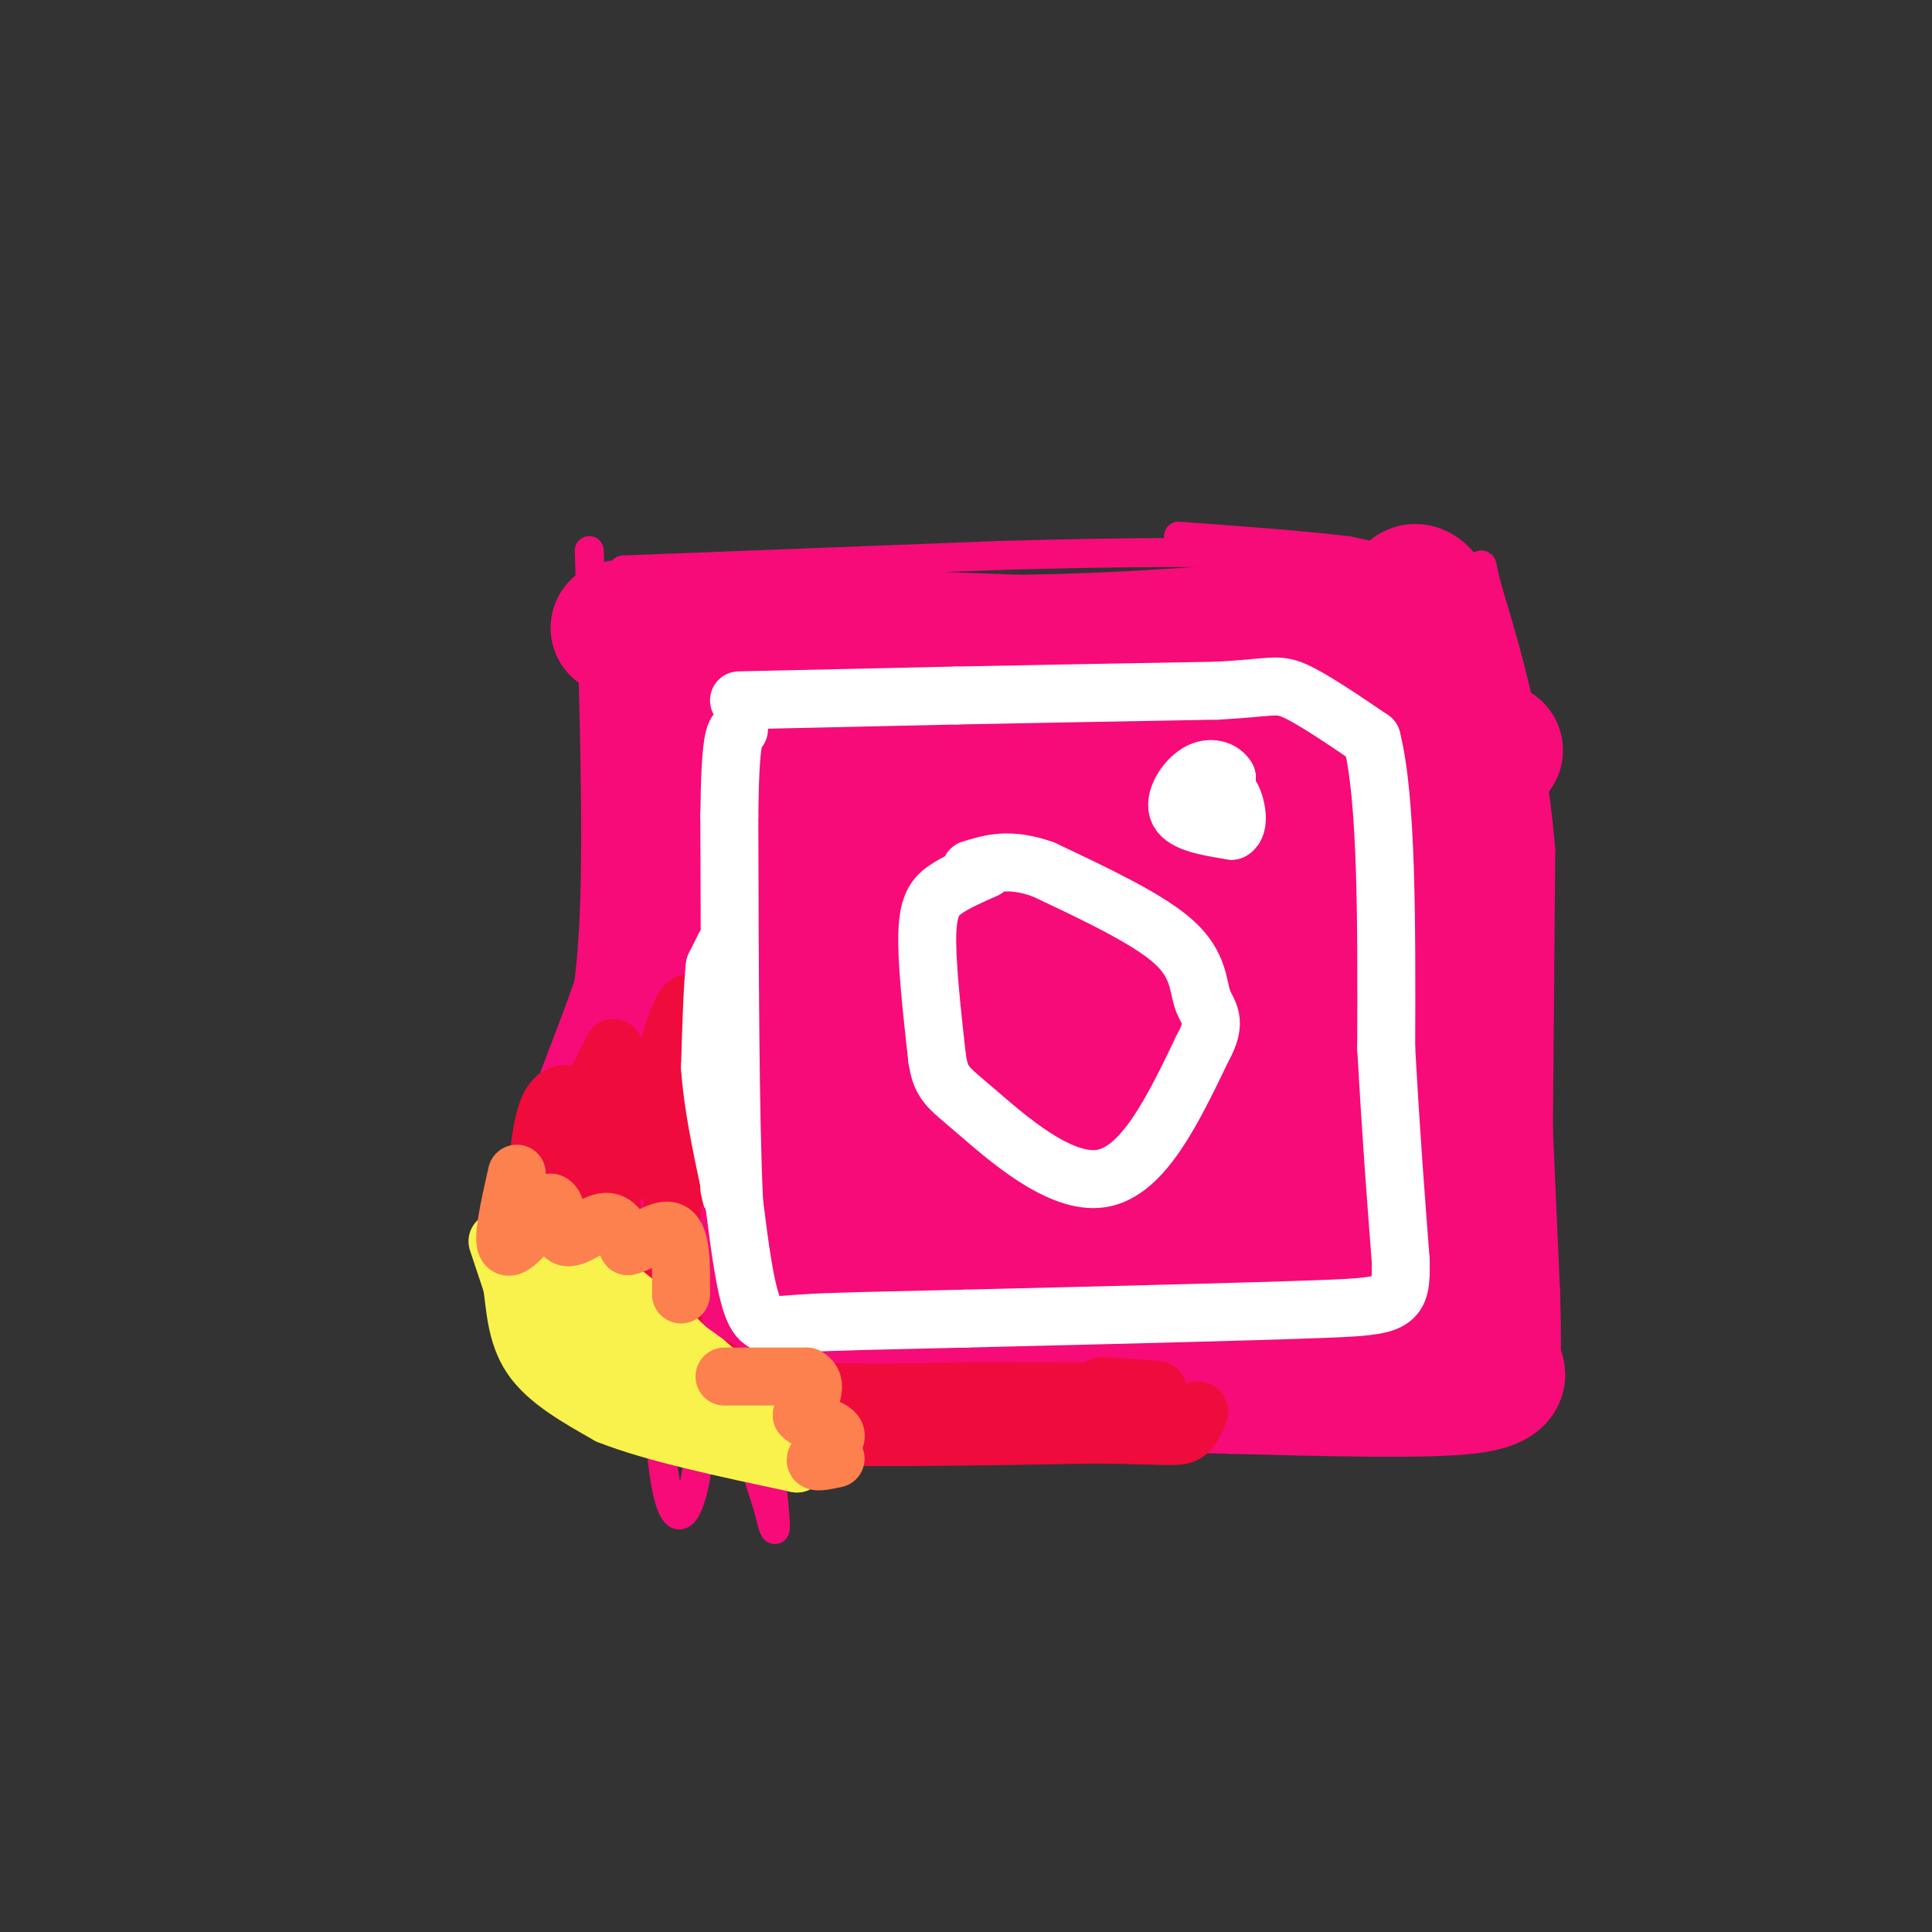 <svg viewBox='0 0 400 400' version='1.1' xmlns='http://www.w3.org/2000/svg' xmlns:xlink='http://www.w3.org/1999/xlink'><rect x="0" y="0" width="400" height="400" fill="#333333" stroke="none"/><g fill='none' stroke='rgb(246,11,121)' stroke-width='6' stroke-linecap='round' stroke-linejoin='round'><path d='M129,118c0.000,0.000 78.000,-3.000 78,-3'/><path d='M207,115c24.311,-0.689 46.089,-0.911 60,0c13.911,0.911 19.956,2.956 26,5'/><path d='M122,114c0.917,28.750 1.833,57.500 1,76c-0.833,18.500 -3.417,26.750 -6,35'/><path d='M117,225c-1.511,8.867 -2.289,13.533 0,24c2.289,10.467 7.644,26.733 13,43'/><path d='M130,292c-0.083,7.690 -6.792,5.417 26,5c32.792,-0.417 105.083,1.024 137,0c31.917,-1.024 23.458,-4.512 15,-8'/><path d='M308,289c4.024,-2.726 6.583,-5.542 8,-3c1.417,2.542 1.690,10.440 2,-7c0.310,-17.440 0.655,-60.220 1,-103'/><path d='M319,176c-2.393,-27.964 -8.875,-46.375 -11,-54c-2.125,-7.625 0.107,-4.464 -4,-4c-4.107,0.464 -14.554,-1.768 -25,-4'/><path d='M279,114c-10.000,-1.167 -22.500,-2.083 -35,-3'/><path d='M123,124c1.100,-3.463 2.201,-6.925 3,4c0.799,10.925 1.297,36.238 2,52c0.703,15.762 1.612,21.974 0,34c-1.612,12.026 -5.746,29.864 -7,40c-1.254,10.136 0.373,12.568 2,15'/><path d='M123,269c3.077,-1.997 9.769,-14.491 13,-38c3.231,-23.509 3.000,-58.033 3,-43c0.000,15.033 0.231,79.624 1,83c0.769,3.376 2.077,-54.464 2,-84c-0.077,-29.536 -1.538,-30.768 -3,-32'/><path d='M139,155c-1.605,22.575 -4.118,95.014 -3,130c1.118,34.986 5.866,32.521 8,21c2.134,-11.521 1.655,-32.098 -1,-68c-2.655,-35.902 -7.484,-87.127 -7,-83c0.484,4.127 6.281,63.608 11,99c4.719,35.392 8.359,46.696 12,58'/><path d='M159,312c2.167,9.167 1.583,3.083 1,-3'/></g>
<g fill='none' stroke='rgb(246,11,121)' stroke-width='28' stroke-linecap='round' stroke-linejoin='round'><path d='M128,130c0.000,0.000 83.000,3.000 83,3'/><path d='M211,133c26.500,-0.333 51.250,-2.667 76,-5'/><path d='M287,128c13.024,-1.440 7.583,-2.542 6,-4c-1.583,-1.458 0.690,-3.274 3,2c2.310,5.274 4.655,17.637 7,30'/><path d='M303,156c2.167,23.667 4.083,67.833 6,112'/><path d='M309,268c0.643,20.774 -0.750,16.708 0,16c0.750,-0.708 3.643,1.940 -5,3c-8.643,1.060 -28.821,0.530 -49,0'/><path d='M255,287c-29.333,-0.667 -78.167,-2.333 -127,-4'/><path d='M128,283c-20.067,-13.822 -6.733,-46.378 0,-64c6.733,-17.622 6.867,-20.311 7,-23'/><path d='M135,196c1.756,-18.556 2.644,-53.444 4,-63c1.356,-9.556 3.178,6.222 5,22'/><path d='M144,155c2.675,11.317 6.861,28.611 9,45c2.139,16.389 2.230,31.874 0,40c-2.230,8.126 -6.780,8.893 -9,12c-2.220,3.107 -2.110,8.553 -2,14'/><path d='M142,266c-0.563,3.083 -0.972,3.791 0,4c0.972,0.209 3.325,-0.079 6,-1c2.675,-0.921 5.673,-2.473 9,-8c3.327,-5.527 6.985,-15.028 11,-25c4.015,-9.972 8.389,-20.416 10,-38c1.611,-17.584 0.460,-42.310 0,-32c-0.460,10.310 -0.230,55.655 0,101'/><path d='M178,267c-3.060,-2.905 -10.708,-60.667 -14,-89c-3.292,-28.333 -2.226,-27.238 -1,-27c1.226,0.238 2.613,-0.381 4,-1'/><path d='M167,150c23.167,0.667 79.083,2.833 135,5'/><path d='M302,155c18.714,0.774 -2.000,0.208 -10,-2c-8.000,-2.208 -3.286,-6.060 -2,4c1.286,10.060 -0.857,34.030 -3,58'/><path d='M287,215c-0.104,13.222 1.137,17.276 5,27c3.863,9.724 10.348,25.118 -2,31c-12.348,5.882 -43.528,2.252 -62,0c-18.472,-2.252 -24.236,-3.126 -30,-4'/><path d='M198,269c-6.237,-0.556 -6.830,0.053 -4,-4c2.830,-4.053 9.084,-12.768 15,-28c5.916,-15.232 11.493,-36.980 14,-50c2.507,-13.020 1.944,-17.313 2,-22c0.056,-4.687 0.730,-9.768 -2,-14c-2.730,-4.232 -8.865,-7.616 -15,-11'/><path d='M208,140c-2.932,-1.487 -2.762,0.297 -6,6c-3.238,5.703 -9.882,15.327 -12,33c-2.118,17.673 0.292,43.396 2,39c1.708,-4.396 2.716,-38.910 4,-54c1.284,-15.090 2.846,-10.755 5,-9c2.154,1.755 4.901,0.930 6,16c1.099,15.070 0.549,46.035 0,77'/><path d='M207,248c-0.505,1.387 -1.766,-33.645 -3,-48c-1.234,-14.355 -2.440,-8.032 -4,-6c-1.560,2.032 -3.474,-0.226 -6,2c-2.526,2.226 -5.662,8.934 -7,19c-1.338,10.066 -0.876,23.488 1,31c1.876,7.512 5.167,9.114 8,10c2.833,0.886 5.207,1.056 8,1c2.793,-0.056 6.005,-0.338 11,-3c4.995,-2.662 11.772,-7.703 19,-15c7.228,-7.297 14.908,-16.849 20,-26c5.092,-9.151 7.598,-17.900 9,-25c1.402,-7.100 1.701,-12.550 2,-18'/><path d='M265,170c0.239,-4.510 -0.163,-6.784 0,-11c0.163,-4.216 0.889,-10.374 -3,-1c-3.889,9.374 -12.395,34.281 -16,55c-3.605,20.719 -2.308,37.249 -2,34c0.308,-3.249 -0.373,-26.277 -2,-42c-1.627,-15.723 -4.199,-24.142 -6,-28c-1.801,-3.858 -2.831,-3.154 -5,9c-2.169,12.154 -5.477,35.758 -6,48c-0.523,12.242 1.738,13.121 4,14'/><path d='M229,248c1.149,1.885 2.022,-0.404 5,-4c2.978,-3.596 8.060,-8.499 12,-30c3.940,-21.501 6.738,-59.601 7,-52c0.262,7.601 -2.012,60.903 -3,84c-0.988,23.097 -0.689,15.988 1,6c1.689,-9.988 4.768,-22.854 7,-23c2.232,-0.146 3.616,12.427 5,25'/><path d='M263,254c1.457,9.046 2.598,19.162 4,23c1.402,3.838 3.063,1.399 4,-15c0.937,-16.399 1.148,-46.756 1,-51c-0.148,-4.244 -0.655,17.627 0,23c0.655,5.373 2.473,-5.750 3,-15c0.527,-9.250 -0.236,-16.625 -1,-24'/></g>
<g fill='none' stroke='rgb(255,255,255)' stroke-width='12' stroke-linecap='round' stroke-linejoin='round'><path d='M153,145c0.000,0.000 45.000,-1.000 45,-1'/><path d='M198,144c16.500,-0.333 35.250,-0.667 54,-1'/><path d='M252,143c11.244,-0.600 12.356,-1.600 16,0c3.644,1.600 9.822,5.800 16,10'/><path d='M284,153c3.167,12.333 3.083,38.167 3,64'/><path d='M287,217c1.000,18.000 2.000,31.000 3,44'/><path d='M290,261c0.200,8.978 -0.800,9.422 -16,10c-15.200,0.578 -44.600,1.289 -74,2'/><path d='M200,273c-18.595,0.452 -28.083,0.583 -34,1c-5.917,0.417 -8.262,1.119 -10,-3c-1.738,-4.119 -2.869,-13.060 -4,-22'/><path d='M152,249c-0.833,-17.000 -0.917,-48.500 -1,-80'/><path d='M151,169c0.167,-16.333 1.083,-17.167 2,-18'/><path d='M204,180c-2.889,1.267 -5.778,2.533 -8,4c-2.222,1.467 -3.778,3.133 -4,9c-0.222,5.867 0.889,15.933 2,26'/><path d='M194,219c0.821,5.357 1.875,5.750 8,11c6.125,5.250 17.321,15.357 26,14c8.679,-1.357 14.839,-14.179 21,-27'/><path d='M249,217c3.286,-5.905 1.000,-7.167 0,-10c-1.000,-2.833 -0.714,-7.238 -6,-12c-5.286,-4.762 -16.143,-9.881 -27,-15'/><path d='M216,180c-7.000,-2.500 -11.000,-1.250 -15,0'/><path d='M248,161c0.000,0.000 3.000,4.000 3,4'/><path d='M251,165c0.867,1.333 1.533,2.667 2,2c0.467,-0.667 0.733,-3.333 1,-6'/><path d='M254,161c-0.833,-1.583 -3.417,-2.542 -6,-1c-2.583,1.542 -5.167,5.583 -4,8c1.167,2.417 6.083,3.208 11,4'/><path d='M255,172c1.844,-0.933 0.956,-5.267 0,-7c-0.956,-1.733 -1.978,-0.867 -3,0'/></g>
<g fill='none' stroke='rgb(240,11,61)' stroke-width='12' stroke-linecap='round' stroke-linejoin='round'><path d='M120,227c-2.667,-0.750 -5.333,-1.500 -7,4c-1.667,5.500 -2.333,17.250 -3,29'/><path d='M110,260c-0.179,9.155 0.875,17.542 3,22c2.125,4.458 5.321,4.988 11,6c5.679,1.012 13.839,2.506 22,4'/><path d='M146,292c4.089,1.733 3.311,4.067 16,5c12.689,0.933 38.844,0.467 65,0'/><path d='M227,297c13.978,0.178 16.422,0.622 18,0c1.578,-0.622 2.289,-2.311 3,-4'/><path d='M248,293c0.500,-0.833 0.250,-0.917 0,-1'/><path d='M117,227c-0.833,4.833 -1.667,9.667 0,8c1.667,-1.667 5.833,-9.833 10,-18'/><path d='M127,217c0.578,15.133 1.156,30.267 4,25c2.844,-5.267 7.956,-30.933 11,-34c3.044,-3.067 4.022,16.467 5,36'/><path d='M147,244c0.244,1.067 -1.644,-14.267 -3,-19c-1.356,-4.733 -2.178,1.133 -3,7'/><path d='M141,232c-1.311,9.222 -3.089,28.778 -2,39c1.089,10.222 5.044,11.111 9,12'/><path d='M148,283c4.644,2.978 11.756,4.422 21,5c9.244,0.578 20.622,0.289 32,0'/><path d='M201,288c13.644,0.044 31.756,0.156 37,0c5.244,-0.156 -2.378,-0.578 -10,-1'/><path d='M126,238c1.000,16.917 2.000,33.833 2,40c0.000,6.167 -1.000,1.583 -2,-3'/><path d='M126,275c-1.667,-5.833 -4.833,-18.917 -8,-32'/></g>
<g fill='none' stroke='rgb(255,255,255)' stroke-width='12' stroke-linecap='round' stroke-linejoin='round'><path d='M150,196c0.000,0.000 -2.000,4.000 -2,4'/><path d='M148,200c-0.500,4.167 -0.750,12.583 -1,21'/><path d='M147,221c0.500,7.500 2.250,15.750 4,24'/><path d='M151,245c0.667,4.167 0.333,2.583 0,1'/></g>
<g fill='none' stroke='rgb(249,242,77)' stroke-width='12' stroke-linecap='round' stroke-linejoin='round'><path d='M103,257c0.000,0.000 3.000,9.000 3,9'/><path d='M106,266c0.644,4.200 0.756,10.200 4,15c3.244,4.800 9.622,8.400 16,12'/><path d='M126,293c9.167,3.667 24.083,6.833 39,10'/><path d='M165,303c3.333,-1.833 -7.833,-11.417 -19,-21'/><path d='M146,282c-9.667,-7.333 -24.333,-15.167 -39,-23'/><path d='M107,259c-2.778,2.778 9.778,21.222 14,24c4.222,2.778 0.111,-10.111 -4,-23'/><path d='M117,260c7.202,2.345 27.208,19.708 29,24c1.792,4.292 -14.631,-4.488 -18,-5c-3.369,-0.512 6.315,7.244 16,15'/><path d='M144,294c2.667,1.833 1.333,-1.083 0,-4'/></g>
<g fill='none' stroke='rgb(252,129,78)' stroke-width='12' stroke-linecap='round' stroke-linejoin='round'><path d='M107,243c-1.583,7.000 -3.167,14.000 -2,15c1.167,1.000 5.083,-4.000 9,-9'/><path d='M114,249c1.655,0.429 1.292,6.000 3,7c1.708,1.000 5.488,-2.571 8,-3c2.512,-0.429 3.756,2.286 5,5'/><path d='M130,258c2.689,-0.467 6.911,-4.133 9,-3c2.089,1.133 2.044,7.067 2,13'/><path d='M150,285c0.000,0.000 17.000,0.000 17,0'/><path d='M167,285c2.667,1.333 0.833,4.667 -1,8'/><path d='M166,293c1.714,1.845 6.500,2.458 7,4c0.500,1.542 -3.286,4.012 -4,5c-0.714,0.988 1.643,0.494 4,0'/></g>
</svg>